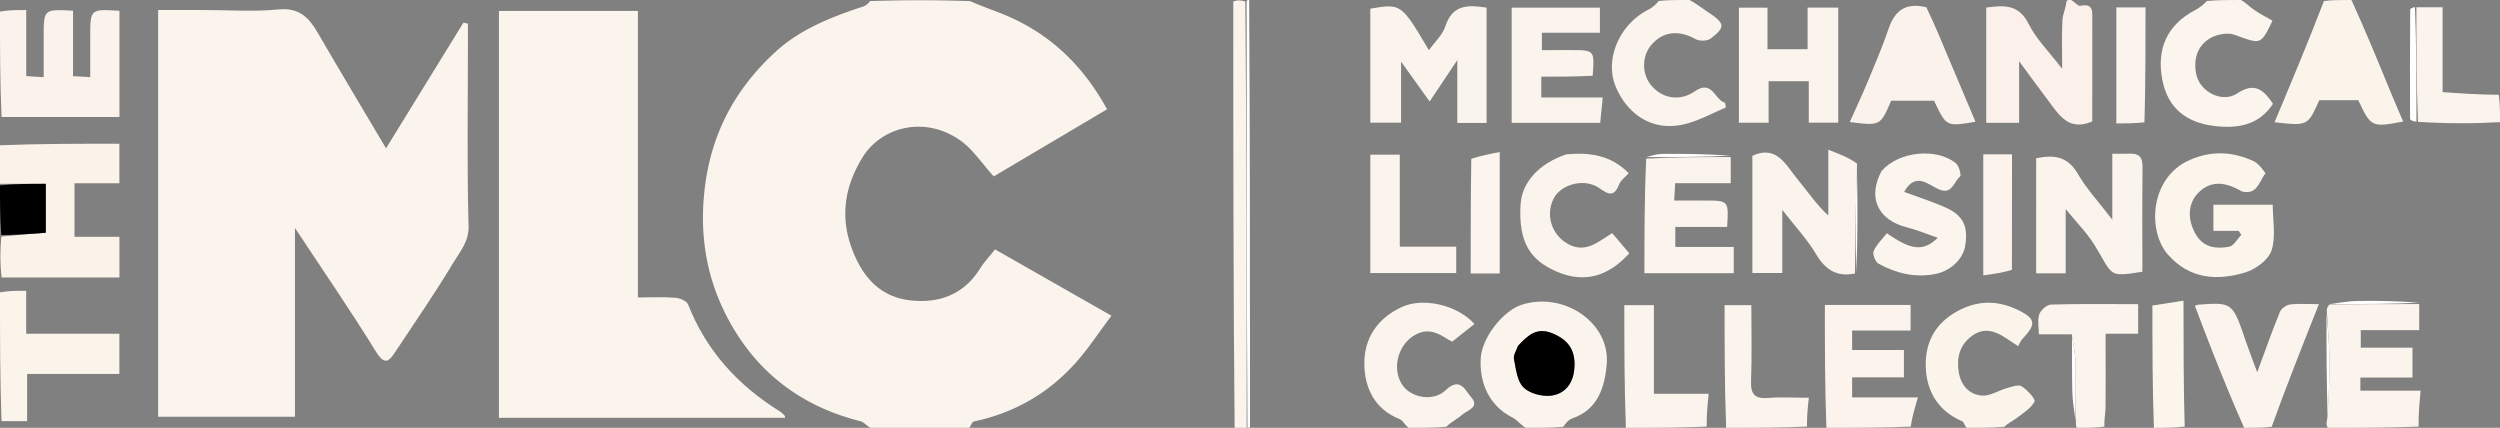 <svg xmlns="http://www.w3.org/2000/svg" xml:space="preserve" viewBox="1 1 748 128"><rect x="1" y="1" width="748" height="128" fill="#808080" stroke="none"/><path fill="#FBF4EC" d="M261.469 129c-1.286-.669-2.007-1.718-2.933-1.95-18.828-4.692-32.643-15.873-40.975-33.161-5.378-11.162-7.17-23.102-5.781-35.829 1.826-16.733 8.962-30.205 21.07-41.385 7.51-6.933 16.8-10.552 26.317-13.692a4.126 4.126 0 0 0 2.132-1.657 454.26 454.26 0 0 1 29.932.006c4.007 1.77 7.924 3.028 11.67 4.676 12.917 5.683 22.41 15.047 29.328 27.69L298.333 53.78c-3.557-3.88-6.345-8.287-10.301-10.972-10.827-7.349-23.563-3.594-29.023 5.369-5.711 9.374-6.873 19.024-2.187 29.528 3.377 7.57 8.605 12.236 16.466 13.15 8.53.992 16.01-1.626 20.91-9.444 1.264-2.016 2.93-3.779 4.518-5.794l34.83 19.847c-3.939 5.236-6.967 9.885-10.615 13.984-8.172 9.18-18.37 15.075-30.465 17.63-.597.125-.982 1.257-1.466 1.921h-29.531z"></path>
    <path fill="#FBF2EA"
          d="M1 44.46C12.81 44 24.62 44 36.715 44v11.833H23.283v16.026h13.454v12.163c-11.589 0-23.194 0-35.268-.01C1 79.974 1 75.95 1.392 71.776c4.744-.483 9.097-.817 13.305-1.14V56H1V44.46z"></path>
    <path fill="#FBF3EB"
          d="M1 4.469C3.485 4 5.97 4 8.85 4v19.778l5.22.311v-12.03c0-8.328 0-8.328 8.778-7.853v19.592l5.15.268v-12.07c0-8.314 0-8.314 8.744-7.76v31.766L1.47 36C1 25.646 1 15.29 1 4.469z"></path>
    <path fill="#FBF1EA"
          d="M620.667 1c1.134.618 2.055 1.866 2.713 1.74 2.346-.452 3.64-.065 3.633 2.608-.025 10.776-.01 21.553-.01 31.992-6.995 2.99-9.843-1.829-12.983-5.987-2.783-3.685-5.496-7.423-8.898-12.03v18.42h-9.842V3.261c5.055-.639 9.642-1.212 12.714 4.936 2.263 4.531 6.098 8.277 10.004 13.382 0-5.45-.152-9.947.074-14.424.092-1.83 1.003-3.62 1.235-5.791.137-.364.582-.364 1.36-.364z"></path>
    <path fill="#FBF4EC"
          d="M697.469 129c-.461-.731-.453-1.462-.119-2.939.435-6.48.681-12.218.607-17.952-.061-4.696-.504-9.387-.778-14.08.03-.617.06-1.234.868-1.95 9.446-.098 18.115-.098 26.783-.098v7.804h-17.49v5.235h15.474v8.93h-15.593v3.936h18.028c-.345 3.721-.654 7.049-.606 10.745-8.664.369-17.685.369-27.174.369zM457.46 129c-1.62-1.05-2.62-2.423-3.967-3.098-6.713-3.362-9.918-10.101-9.461-17.72.376-6.27 6.76-14.314 12.461-16.068 12.538-3.858 26.329 5.49 25.236 17.927-.57 6.482-2.486 13.476-10.242 16.114-1.146.39-2.055 1.478-2.78 2.544-3.4.301-7.093.301-11.246.301m-2.428-24.226c-.384 1.216-1.277 2.536-1.054 3.629.598 2.932.918 6.493 2.78 8.43 1.758 1.832 5.425 2.826 8.091 2.562 4.157-.412 6.748-3.4 7.167-7.894.482-5.183-1.305-8.566-6.405-10.711-4.776-2.01-7.389.439-10.579 3.984z"></path>
    <path fill="#FBF3EC"
          d="M547.469 129C547 116.823 547 104.645 547 92.232h25.65v7.657h-17.495v5.838h15.497v8.165h-15.499v6.002h19.679c-.967 3.326-1.705 5.864-2.138 8.754-8.048.352-16.402.352-25.225.352z"></path>
    <path fill="#FBF4EB"
          d="M704.55 1c4.267 9.33 8.075 18.662 11.907 27.985 1.15 2.796 2.37 5.563 3.575 8.38-9.436 1.791-9.637 1.697-13.444-6.389h-11.664c-3.43 7.71-3.43 7.71-13.378 6.6 5.073-12.09 10.078-24.02 14.768-36.262C698.7 1 701.4 1 704.55 1z"></path>
    <path fill="#FBF5ED"
          d="M671.542 1c1.64 1.025 2.74 2.172 4.027 3.045 1.715 1.165 3.575 2.116 5.357 3.149-3.54 7.363-3.45 7.114-11.362 4.208-2.075-.763-5.314-.13-7.315 1.052-3.893 2.302-5.017 6.387-4.133 10.75 1.076 5.308 7.792 8.73 12.277 5.741 5.255-3.502 7.92-.983 10.682 3.111-4.26 6.55-10.827 7.46-17.594 6.635-8.121-.991-13.861-5.113-15.53-13.868-1.745-9.15 1.419-16.317 9.643-20.693 1.387-.738 2.665-1.68 3.7-2.828C664.36 1 667.723 1 671.542 1z"></path>
    <path fill="#FBF4ED"
          d="M672.45 129c-3.798-8.459-7.159-16.912-10.487-25.379-1.452-3.694-2.835-7.415-4.242-11.103.598-.24.748-.345.904-.356 10.371-.752 10.355-.746 14.377 11.095.967 2.847 2.079 5.644 3.364 9.112 2.413-6.516 4.456-12.33 6.778-18.03.415-1.018 1.914-2.072 3.036-2.228 2.43-.337 4.94-.104 8.632-.104-4.977 12.54-9.706 24.453-14.123 36.68-2.389.313-5.089.313-8.239.313z"></path>
    <path fill="#FBF4EB"
          d="M589.46 129c-.744-.665-.857-1.733-1.336-1.935-7.228-3.049-10.712-9-10.937-16.272-.199-6.426 2.093-12.134 8.287-15.995 6.698-4.176 13.298-4.13 19.816-.797 4.943 2.526 4.784 4.184.836 8.397-.56.599-.875 1.428-1.313 2.166-1.746-1.154-2.813-1.86-3.882-2.564-3.202-2.108-6.49-3.012-9.907-.514-3.76 2.75-4.68 6.675-3.95 10.96.654 3.842 3.147 6.682 7.01 6.922 2.382.149 4.848-1.535 7.324-2.224 1.475-.41 3.478-1.18 4.47-.557 1.695 1.064 4.227 3.86 3.848 4.577-1.061 2.01-3.365 3.415-5.306 4.892-1.226.932-2.68 1.563-3.726 2.637-3.387.307-7.08.307-11.233.307zM1 88.469C3.484 88 5.968 88 8.837 88v12.85h27.878v12.031H9.112v14.12H1.455C1 114.311 1 101.624 1 88.468z"></path>
    <path fill="#FBF4ED"
          d="M422.46 129c-1.196-.891-1.756-2.23-2.698-2.604-7.515-2.983-10.468-9.387-10.55-16.476-.09-7.673 3.9-13.764 11.333-17.12 6.29-2.839 16.391-.628 21.614 5.126l-6.669 5.302c-2.846-1.373-6.517-5.119-11.772-1.618-4.372 2.913-6.257 9.524-3.298 14.323 2.518 4.085 9.425 5.397 13.119 1.819 4.324-4.189 5.934.131 7.706 2.185 2.5 2.899-1.156 3.76-2.641 5.06-1.54 1.35-3.446 2.28-4.898 3.698-3.399.305-7.092.305-11.245.305z"></path>
    <path fill="#FBF4EC"
          d="M506.546 1c2.23 1.28 3.973 2.61 5.79 3.83 4.761 3.195 4.948 4.293.478 7.715-.994.76-3.312.801-4.467.166-5.066-2.785-9.726-2.352-13.215 1.678-2.911 3.363-2.969 8.659-.131 12.089 3.356 4.058 8.578 4.923 13.138 1.82 5.212-3.548 5.87 2.623 9.004 3.428l.244 1.433c-3.855 1.626-7.588 3.69-11.587 4.796-11.445 3.168-18.65-4.27-21.434-11.163-3.318-8.216 1.284-18.512 9.676-22.825a10.203 10.203 0 0 0 3.251-2.667c2.738-.3 5.768-.3 9.253-.3zM620.89 101.034h-9.87c0-2.195-.456-4.283.15-5.995.448-1.266 2.254-2.868 3.497-2.904 8.596-.252 17.203-.133 26.068-.133v8.857H631c0 7.633.044 14.879-.031 22.123-.019 1.751-.43 3.499-.315 5.633-2.354.385-5.054.385-8.204.385-.376-.39-.303-.778-.348-1.997-.113-6.554.007-12.282-.153-18.001-.074-2.664-.69-5.313-1.06-7.968z"></path>
    <path fill="#FAF4EC"
          d="M370.4 129c-.4-42.354-.4-84.708-.4-127.531 1.067-.469 2.133-.469 3.6 0 .4 42.823.4 85.177.4 127.531h-3.6z"></path>
    <path fill="#FBF4EC"
          d="M487.469 129C487 116.861 487 104.723 487 92.294h8.848v26.526h16.385c-.344 3.443-.644 6.447-.589 9.815-7.665.365-15.686.365-24.175.365z"></path>
    <path fill="#FAF4EC"
          d="M517.469 129C517 116.864 517 104.728 517 92.297h8c0 7.454.199 15.062-.082 22.651-.146 3.946 1.036 5.458 5.075 5.12 3.784-.318 7.614-.068 12.208-.068-.316 2.932-.602 5.593-.545 8.627-7.677.373-15.698.373-24.187.373z"></path>
    <path fill="#FBF4EC"
          d="M749 37.55c-8.027.446-16.054.442-24.542-.097-.463-11.786-.464-23.037-.466-34.287h7.829V28.56c5.724.402 11.077.778 16.805.797C749 31.7 749 34.4 749 37.55z"></path>
    <path fill="#FBF5EC"
          d="M645.454 129C645 116.87 645 104.742 645 92.419l9.305-1.467c0 12.553 0 24.917.348 37.664-2.684.384-5.714.384-9.199.384z"></path>
    <path d="M1 56.466C5.466 56 9.932 56 14.697 56v14.638c-4.208.322-8.561.656-13.305.676C1 66.311 1 61.621 1 56.466z"></path>
    <path fill="#FFF"
          d="M374.25 129C374 86.646 374 44.292 374 1.469c0-.469.5-.469.75-.469.25 42.354.25 84.708.25 127.531 0 .469-.5.469-.75.469z"></path>
    <path fill="#FBF4EC"
          d="M411 28.96V3.59c9.241-1.555 9.241-1.555 17.528 12.43 1.718-2.414 4.08-4.541 4.929-7.158 2.14-6.598 6.846-6.416 12.33-5.578V37.79h-8.763V18.981l-8.28 12.386-8.544-11.925v18.263H411V28.96z"></path>
    <path fill="#FBF5EC"
          d="M671.76 58.271c-5.572-3.264-9.695-3.001-13.12.52-3.023 3.11-3.283 7.914-.598 12.431 2.302 3.874 6.117 4.31 9.92 3.596 1.384-.26 2.435-2.3 3.637-3.528l-.787-1.211h-7.563v-7.824h17.75c0 4.583.993 9.503-.346 13.674-.903 2.811-4.77 5.643-7.88 6.587-8.467 2.569-16.735 1.957-23.135-5.358-6.208-7.096-5.42-23.06 6.549-28.303 6.667-2.92 12.907-2.472 19.167.39 1.486.68 3.587 3.553 3.45 3.71-1.929 2.21-2.32 6.514-7.044 5.316z"></path>
    <path fill="#FBF4EC"
          d="M633 61.567V46.988c2.064 0 3.695.044 5.323-.01 2.752-.089 3.758 1.142 3.726 3.93C641.929 61.38 642 71.854 642 82.3c-10.477 1.665-8.663 1.241-14.269-7.908-2.23-3.64-5.347-6.738-8.677-10.843v19.226h-8.834V48.35c5.196-1.076 9.378-.667 12.45 4.634 2.638 4.552 6.324 8.498 10.33 13.737L633 61.567zM556.008 82.834c-5.38 1.094-8.818-1.052-11.626-5.771-2.695-4.531-6.396-8.464-10.124-13.263v18.873h-8.95V47.6c7.412-3.371 10.099 2.94 13.64 7.191 2.934 3.524 5.463 7.386 9.079 10.686V45.81c3.491 1.336 6.21 2.378 8.609 4.15-.423 11.447-.525 22.161-.628 32.875zM551.002 25.986v11.719h-8.823V25.292h-12.012v12.427h-8.887V3.288h8.552v12.427h12.003V3.28h9.167v22.707zM477.528 23.665c-5.33.275-10.278.275-15.372.275v6.225h18.382l-.76 7.602h-26.486V3.304h26.395v7.483h-17.355v5.203c2.924 0 5.723.005 8.522-.001 7.26-.015 7.26-.017 6.674 7.676zM518.834 47.992v7.828H502.21l-.287 5.18h9.009c7.314 0 7.314 0 6.83 7.904h-15.51v5.976h17.48v7.857h-26.72c0-11.29 0-22.554.534-34.28 8.786-.462 17.036-.464 25.287-.465z"></path>
    <path fill="#FBF3EB"
          d="M577.377 3.18c2.799 5.916 5.18 11.69 7.592 17.451 2.34 5.588 4.711 11.162 7.09 16.791-8.729 1.494-8.729 1.494-12.385-6.287h-12.836c-3.254 7.537-3.254 7.537-12.385 6.378 1.888-4.232 3.786-8.26 5.494-12.367 2.146-5.16 4.338-10.315 6.14-15.598 1.85-5.426 5.143-7.873 11.29-6.368z"></path>
    <path fill="#FBF5ED"
          d="M563.965 52.164c5.164-5.905 16.402-7.022 22.199-2.351.963.776 1.72 3.649 1.317 3.968-1.951 1.547-2.366 5.797-6.656 3.746-3.1-1.482-6.778-5.059-10.112.896 4.211 1.56 8.38 2.861 12.343 4.629 5.345 2.384 6.852 5.589 5.948 11.42-.652 4.207-4.586 7.717-9.166 8.556-6.037 1.107-11.595-.292-16.792-3.146-.95-.522-1.843-2.855-1.441-3.776.863-1.982 2.587-3.59 3.943-5.33 7.262 5.084 10.866 5.583 15.25 1.375-3.395-1.163-6.251-2.37-9.222-3.116-8.716-2.19-11.889-8.882-7.61-16.87z"></path>
    <path fill="#FBF4EC"
          d="M469.653 47.17c7.128-.656 13.376.31 18.666 5.644-1.048 1.18-2.388 2.1-2.882 3.355-1.458 3.706-3.038 3.162-5.856 1.154-4.341-3.094-11.35-1.322-13.645 2.926-2.677 4.953-.684 11.154 4.332 13.819 5.209 2.767 8.854-.703 13.085-3.323l5.135 6.05c-6.345 6.98-13.508 8.994-21.665 5.494-7.697-3.302-11.618-8.49-10.86-20.224.415-6.41 5.308-12.063 13.69-14.896zM411.001 63.002v-15.72h8.81v27.517h16.89v7.9h-25.7V63.002z"></path>
    <path fill="#FBF3EC"
          d="M602.97 81.736c-2.722.849-5.419 1.222-8.573 1.658V47.169h8.599c0 11.29 0 22.69-.026 34.567z"></path>
    <path fill="#FCF4ED"
          d="M441.21 48.521c2.836-.937 5.487-1.45 8.505-2.034v36.324h-8.687c0-11.397 0-22.631.183-34.29z"></path>
    <path fill="#FBF4EC"
          d="M642.62 37.583c-2.948.351-5.572.351-8.406.351V3.208h8.73c0 11.452 0 22.738-.324 34.375z"></path>
    <path fill="#FFFFFE"
          d="M723.556 3.097c.438 11.32.44 22.57.439 34.28-.663.037-1.896-.379-1.9-.804-.077-10.913-.035-21.828.043-32.741.002-.27.64-.535 1.418-.735z"></path>
    <path fill="#FFF"
          d="M556.43 82.722c-.32-10.602-.217-21.316.137-32.354.263 10.532.274 21.386-.137 32.354zM697.096 94.49c.357 4.232.8 8.923.86 13.62.075 5.733-.171 11.47-.534 17.527-.307-10.015-.358-20.351-.326-31.148zM724.715 91.562c-8.553.419-17.222.419-26.367.406 2.337-.33 5.147-.874 7.965-.922 6.094-.103 12.192.049 18.402.516zM620.94 101.498c.32 2.191.935 4.84 1.01 7.504.159 5.72.039 11.447.022 17.647-.332-2.49-.846-5.45-.93-8.423-.151-5.418-.047-10.843-.101-16.728zM518.721 47.57c-8.138.423-16.388.425-25.097.424 1.293-.333 3.042-.93 4.796-.947 6.729-.067 13.46.052 20.301.523z"></path>
    <path fill="#FBF4EC"
          d="M141 15.141c0 18.136-.292 35.797.194 53.436.131 4.746-2.525 7.625-4.475 10.882-5.437 9.082-11.476 17.806-17.327 26.64-1.82 2.749-3.125 4.607-5.892.127-7.668-12.413-15.955-24.444-24.253-37.012v56.473h-40.93V4h13.53c7.494 0 15.044.56 22.465-.174 6.118-.605 9.046 2.332 11.708 6.908 6.665 11.458 13.483 22.828 20.48 34.638l23.164-37.603 1.336.294v7.078zM192 126h-41.715V4.28h41.572v85.712c3.984 0 7.605-.18 11.191.093 1.353.103 3.412.95 3.816 1.98 5.43 13.85 14.873 24.176 27.349 31.953.544.339 1.04.782 1.478 1.251.19.204.178.597.213.73H192z"></path>
    <path d="M455.219 104.436c3.004-3.207 5.617-5.656 10.393-3.646 5.1 2.145 6.887 5.528 6.405 10.711-.419 4.494-3.01 7.482-7.167 7.894-2.666.264-6.333-.73-8.092-2.562-1.86-1.937-2.18-5.498-2.779-8.43-.223-1.093.67-2.413 1.24-3.967z"></path></svg>